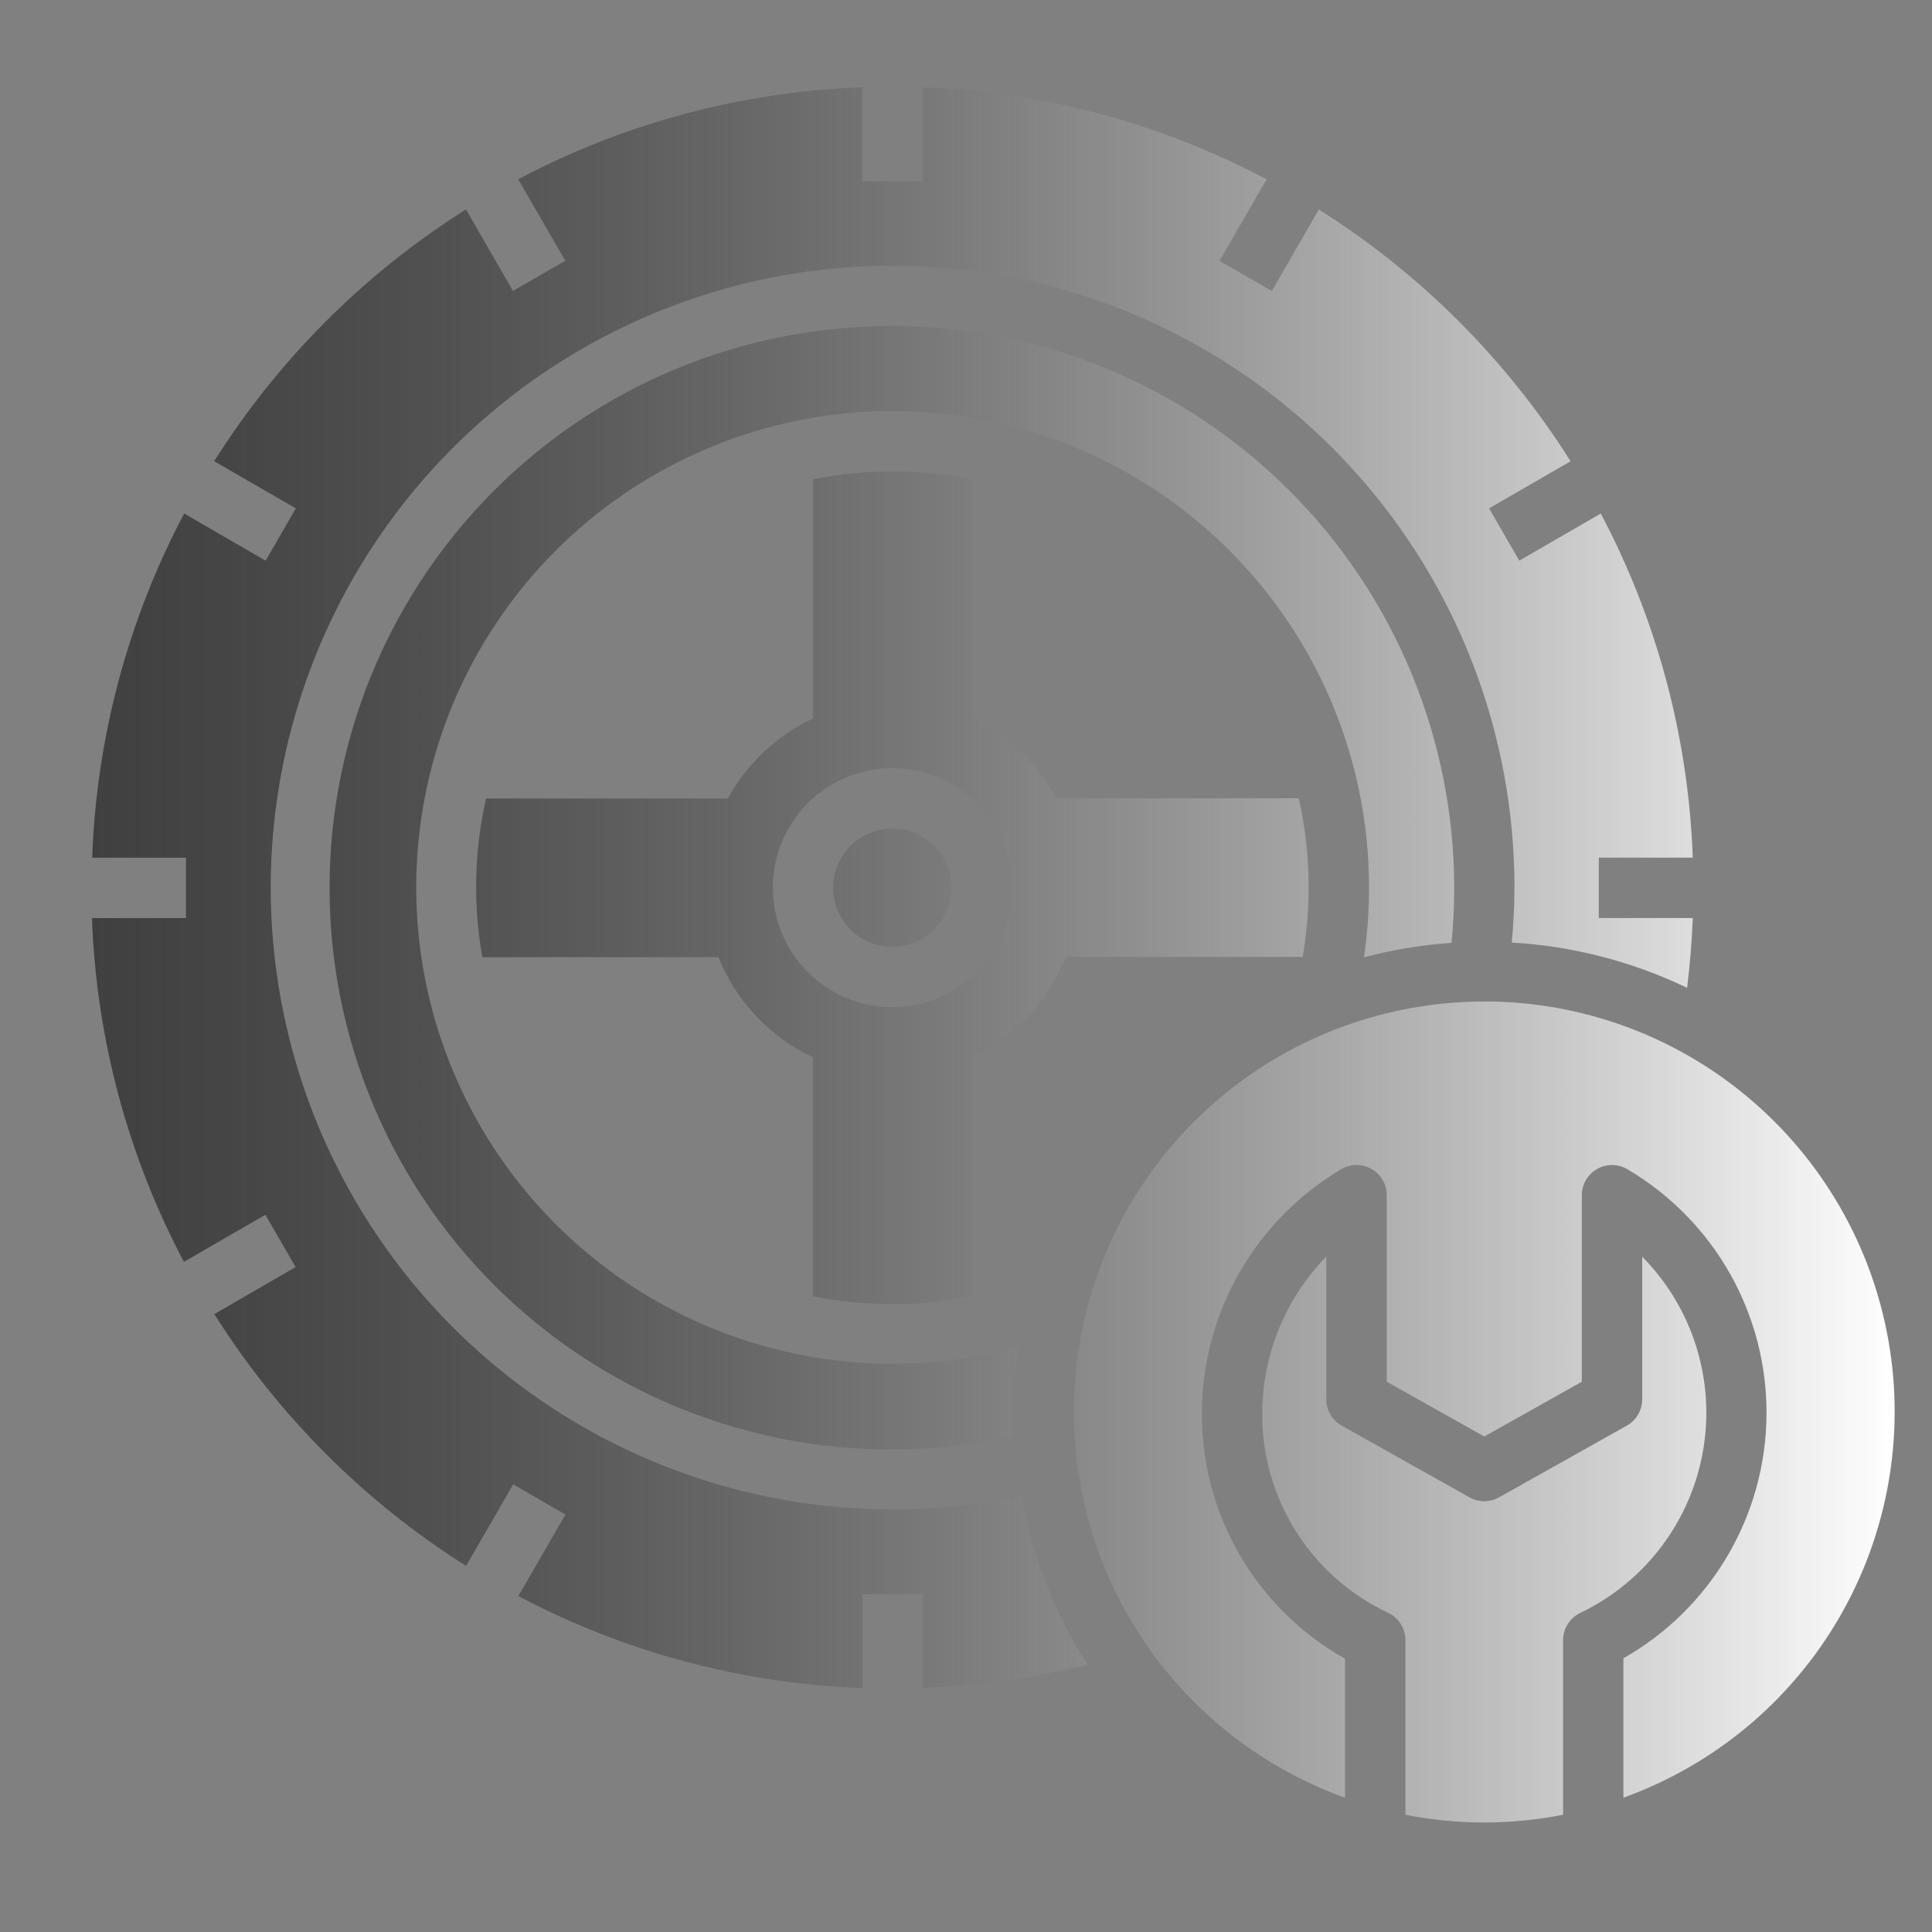 <svg xmlns="http://www.w3.org/2000/svg" width="80" height="80" viewBox="0 0 80 80" fill="none"><rect x="0" y="0" width="80" height="80" fill="#808080" stroke="none"/><path d="M39.4 36.759C39.4 36.274 39.257 35.8 38.988 35.397C38.718 34.994 38.336 34.68 37.888 34.494C37.44 34.309 36.948 34.26 36.472 34.355C35.997 34.449 35.56 34.682 35.218 35.025C34.875 35.368 34.642 35.804 34.547 36.28C34.453 36.755 34.501 37.248 34.687 37.696C34.872 38.143 35.187 38.526 35.59 38.795C35.993 39.064 36.467 39.208 36.951 39.208C37.6 39.207 38.223 38.949 38.682 38.489C39.141 38.03 39.399 37.408 39.4 36.759Z" fill="url(#paint0_linear_2937_17914)"></path><path d="M36.951 54C38.054 54.001 39.154 53.896 40.236 53.688V43.775C42.013 42.934 43.404 41.451 44.131 39.625H53.941C54.319 37.445 54.264 35.212 53.778 33.054H43.74C42.953 31.606 41.728 30.446 40.24 29.739V19.843C38.071 19.413 35.838 19.413 33.669 19.843V29.75C32.17 30.452 30.934 31.613 30.14 33.065H20.125C19.635 35.223 19.584 37.458 19.974 39.636H29.75C30.482 41.462 31.88 42.942 33.661 43.778V53.679C34.745 53.892 35.847 53.999 36.951 54ZM32 36.759C32 35.78 32.29 34.822 32.834 34.008C33.377 33.194 34.15 32.559 35.055 32.185C35.959 31.81 36.955 31.712 37.915 31.902C38.875 32.093 39.757 32.565 40.45 33.257C41.142 33.949 41.614 34.831 41.805 35.791C41.996 36.752 41.898 37.747 41.523 38.651C41.149 39.556 40.514 40.329 39.7 40.873C38.886 41.417 37.929 41.708 36.95 41.708C35.638 41.706 34.38 41.184 33.452 40.257C32.524 39.329 32.002 38.071 32 36.759Z" fill="url(#paint1_linear_2937_17914)"></path><path d="M36.951 13.5C33.678 13.494 30.44 14.178 27.45 15.509C24.459 16.84 21.783 18.786 19.597 21.222C17.41 23.658 15.763 26.528 14.761 29.644C13.76 32.76 13.428 36.053 13.786 39.306C14.144 42.56 15.185 45.701 16.841 48.525C18.496 51.349 20.729 53.791 23.393 55.692C26.058 57.594 29.093 58.912 32.302 59.56C35.51 60.208 38.819 60.171 42.013 59.453C41.996 59.124 41.962 58.8 41.962 58.469C41.97 57.566 42.04 56.664 42.171 55.771C38.191 56.861 33.969 56.675 30.1 55.24C26.231 53.805 22.909 51.192 20.603 47.77C18.297 44.347 17.122 40.288 17.244 36.163C17.365 32.038 18.778 28.055 21.282 24.775C23.786 21.495 27.256 19.083 31.203 17.878C35.151 16.674 39.376 16.737 43.285 18.06C47.194 19.383 50.59 21.899 52.994 25.253C55.398 28.607 56.69 32.631 56.688 36.758C56.688 37.722 56.618 38.685 56.479 39.64C57.666 39.326 58.879 39.126 60.104 39.04C60.178 38.282 60.216 37.52 60.216 36.759C60.209 30.591 57.755 24.679 53.394 20.318C49.032 15.958 43.119 13.506 36.951 13.5Z" fill="url(#paint2_linear_2937_17914)"></path><path d="M45.032 68.926C43.672 66.8 42.74 64.428 42.291 61.944C37.084 63.046 31.664 62.507 26.776 60.402C21.888 58.297 17.772 54.73 14.995 50.19C12.217 45.65 10.915 40.361 11.266 35.051C11.618 29.74 13.606 24.669 16.958 20.535C20.31 16.401 24.86 13.407 29.983 11.965C35.106 10.523 40.55 10.704 45.566 12.482C50.582 14.261 54.924 17.55 57.994 21.898C61.064 26.245 62.712 31.437 62.71 36.759C62.71 37.516 62.667 38.274 62.601 39.029C65.12 39.175 67.586 39.812 69.86 40.904C69.976 39.951 70.058 38.989 70.094 38.014H66.203V35.514H70.094C69.916 30.537 68.614 25.665 66.285 21.264L62.91 23.215L61.66 21.049L65.035 19.1C62.382 14.89 58.819 11.328 54.61 8.675L52.663 12.05L50.498 10.8L52.447 7.425C48.047 5.096 43.177 3.794 38.201 3.615V7.507H35.701V3.615C30.727 3.793 25.857 5.095 21.457 7.422L23.409 10.797L21.242 12.047L19.294 8.672C15.085 11.326 11.523 14.889 8.869 19.098L12.25 21.05L11 23.216L7.625 21.265C5.297 25.667 3.995 30.538 3.817 35.515H7.7V38.015H3.808C3.987 42.986 5.289 47.853 7.615 52.25L10.99 50.301L12.24 52.466L8.875 54.414C11.529 58.623 15.091 62.185 19.3 64.839L21.249 61.464L23.415 62.714L21.464 66.089C25.865 68.418 30.737 69.72 35.714 69.897V66.009H38.214V69.884C40.513 69.798 42.798 69.477 45.032 68.926Z" fill="url(#paint3_linear_2937_17914)"></path><path d="M64.724 67.912C64.724 67.677 64.791 67.447 64.917 67.248C65.042 67.049 65.222 66.889 65.434 66.787C66.755 66.155 67.906 65.216 68.791 64.048C69.676 62.88 70.268 61.518 70.519 60.074C70.771 58.631 70.673 57.148 70.235 55.75C69.797 54.352 69.031 53.079 68.001 52.038V57.943C68.001 58.164 67.942 58.382 67.83 58.574C67.718 58.766 67.557 58.924 67.364 59.032L62.071 62.002C61.885 62.107 61.674 62.162 61.46 62.162C61.246 62.162 61.035 62.107 60.849 62.002L55.556 59.032C55.363 58.924 55.202 58.766 55.09 58.574C54.978 58.382 54.919 58.164 54.919 57.943V52.03C53.231 53.759 52.28 56.076 52.266 58.492C52.25 60.225 52.731 61.927 53.652 63.395C54.573 64.863 55.896 66.036 57.464 66.775C57.682 66.874 57.867 67.035 57.996 67.236C58.126 67.438 58.195 67.673 58.195 67.912V75.145C60.35 75.572 62.568 75.572 64.724 75.145V67.912Z" fill="url(#paint4_linear_2937_17914)"></path><path d="M61.46 41.471C57.461 41.469 53.589 42.878 50.526 45.451C47.463 48.023 45.407 51.593 44.718 55.533C44.029 59.472 44.752 63.529 46.76 66.988C48.768 70.447 51.932 73.086 55.695 74.441V68.684C53.887 67.669 52.383 66.189 51.34 64.397C50.298 62.605 49.754 60.566 49.766 58.492C49.776 56.455 50.313 54.455 51.326 52.688C52.339 50.92 53.793 49.445 55.546 48.407C55.736 48.298 55.952 48.24 56.172 48.24C56.391 48.24 56.607 48.298 56.797 48.408C56.987 48.518 57.145 48.676 57.254 48.866C57.364 49.056 57.422 49.272 57.421 49.491V57.214L61.462 59.483L65.5 57.214V49.491C65.5 49.271 65.558 49.054 65.669 48.864C65.78 48.673 65.939 48.515 66.13 48.406C66.322 48.297 66.538 48.24 66.759 48.242C66.979 48.243 67.195 48.303 67.385 48.415C69.153 49.456 70.617 50.944 71.629 52.729C72.64 54.515 73.164 56.535 73.147 58.587C73.131 60.639 72.575 62.651 71.535 64.419C70.495 66.189 69.007 67.653 67.222 68.665V74.438C70.985 73.082 74.149 70.443 76.157 66.984C78.165 63.526 78.889 59.469 78.2 55.53C77.511 51.59 75.455 48.02 72.392 45.447C69.33 42.875 65.458 41.466 61.459 41.468L61.46 41.471Z" fill="url(#paint5_linear_2937_17914)"></path><defs><linearGradient id="paint0_linear_2937_17914" x1="3.808" y1="39.54" x2="78.454" y2="39.54" gradientUnits="userSpaceOnUse"><stop stop-opacity="0.5"></stop><stop offset="1" stop-color="white"></stop></linearGradient><linearGradient id="paint1_linear_2937_17914" x1="3.808" y1="39.54" x2="78.454" y2="39.54" gradientUnits="userSpaceOnUse"><stop stop-opacity="0.5"></stop><stop offset="1" stop-color="white"></stop></linearGradient><linearGradient id="paint2_linear_2937_17914" x1="3.808" y1="39.54" x2="78.454" y2="39.54" gradientUnits="userSpaceOnUse"><stop stop-opacity="0.5"></stop><stop offset="1" stop-color="white"></stop></linearGradient><linearGradient id="paint3_linear_2937_17914" x1="3.808" y1="39.54" x2="78.454" y2="39.54" gradientUnits="userSpaceOnUse"><stop stop-opacity="0.5"></stop><stop offset="1" stop-color="white"></stop></linearGradient><linearGradient id="paint4_linear_2937_17914" x1="3.808" y1="39.54" x2="78.454" y2="39.54" gradientUnits="userSpaceOnUse"><stop stop-opacity="0.5"></stop><stop offset="1" stop-color="white"></stop></linearGradient><linearGradient id="paint5_linear_2937_17914" x1="3.808" y1="39.54" x2="78.454" y2="39.54" gradientUnits="userSpaceOnUse"><stop stop-opacity="0.5"></stop><stop offset="1" stop-color="white"></stop></linearGradient></defs></svg>